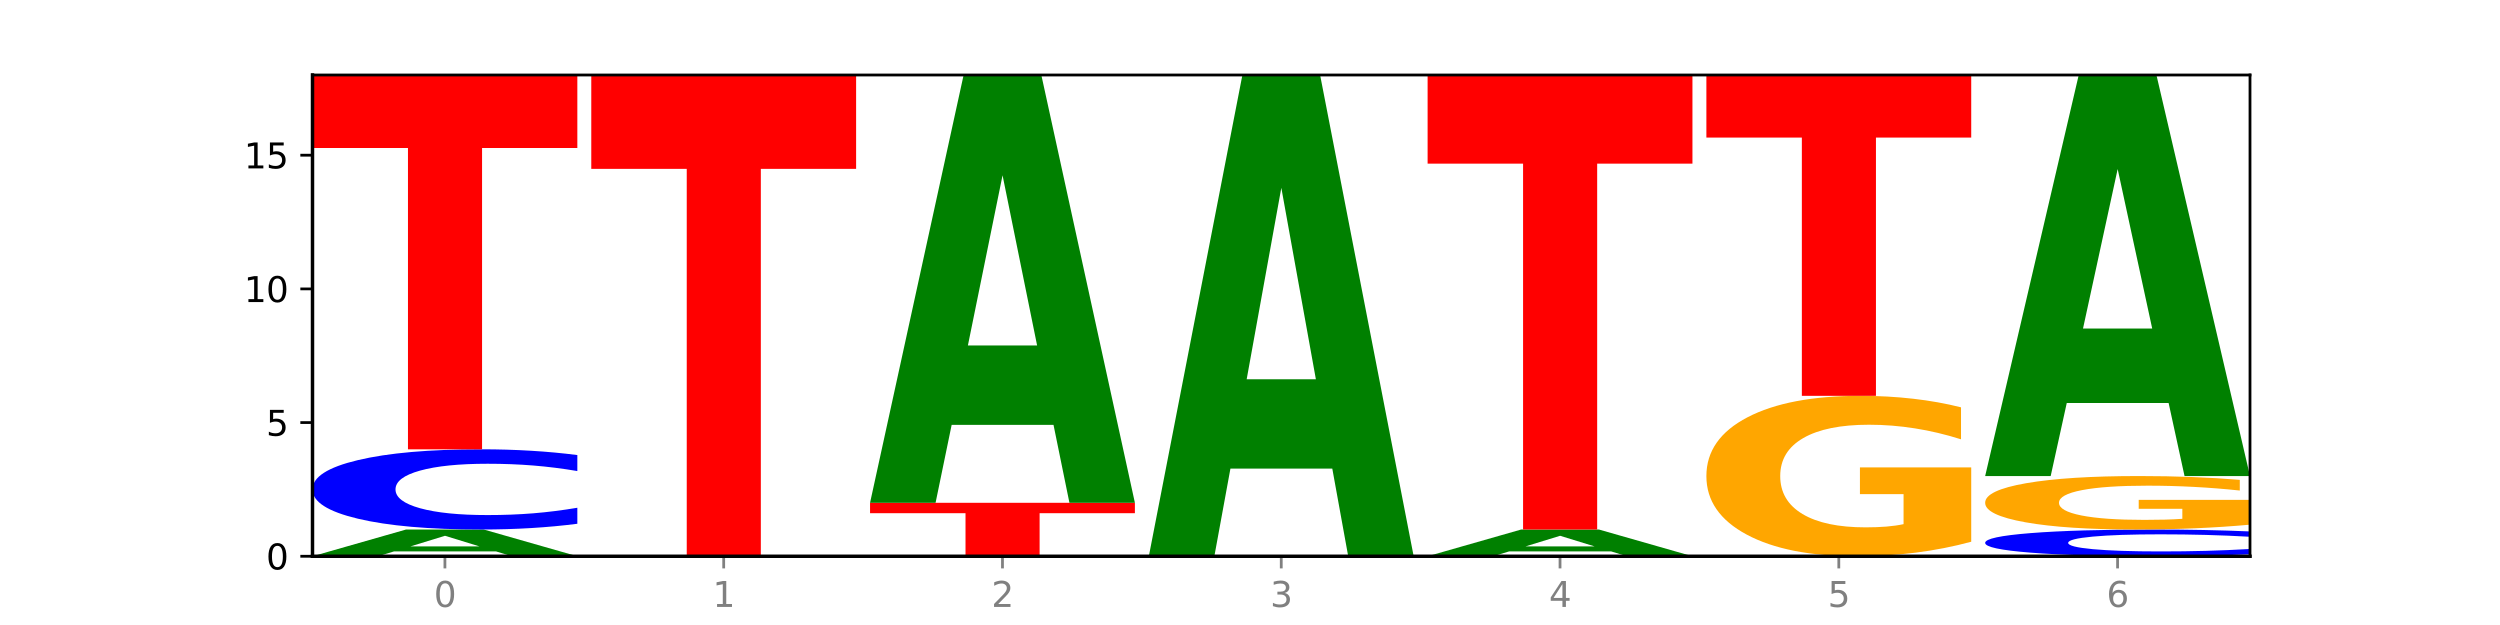 <?xml version="1.0" encoding="utf-8" standalone="no"?>
<!DOCTYPE svg PUBLIC "-//W3C//DTD SVG 1.1//EN"
  "http://www.w3.org/Graphics/SVG/1.1/DTD/svg11.dtd">
<svg xmlns:xlink="http://www.w3.org/1999/xlink" width="720pt" height="180pt" viewBox="0 0 720 180" xmlns="http://www.w3.org/2000/svg" version="1.1">
 <defs>
  <style type="text/css">*{stroke-linejoin: round; stroke-linecap: butt}</style>
 </defs>
 <g id="figure_1">
  <g id="patch_1">
   <path d="M 0 180 
L 720 180 
L 720 0 
L 0 0 
z
" style="fill: #ffffff"/>
  </g>
  <g id="axes_1">
   <g id="patch_2">
    <path d="M 90 160.2 
L 648 160.2 
L 648 21.6 
L 90 21.6 
z
" style="fill: #ffffff"/>
   </g>
   <g id="line2d_1">
    <path d="M 90 160.2 
L 648 160.2 
" clip-path="url(#pc84e8d9fb5)" style="fill: none; stroke: #000000; stroke-width: 0.5; stroke-linecap: square"/>
   </g>
   <g id="patch_3">
    <path d="M 142.835 158.797 
L 113.501 158.797 
L 108.87 160.2 
L 90 160.2 
L 116.948 152.5 
L 139.326 152.5 
L 166.273 160.2 
L 147.419 160.2 
L 142.835 158.797 
z
M 118.18 157.368 
L 138.109 157.368 
L 128.16 154.305 
L 118.18 157.368 
z
" clip-path="url(#pc84e8d9fb5)" style="fill: #008000"/>
   </g>
   <g id="patch_4">
    <path d="M 166.273 150.844 
Q 159.893 151.665 152.994 152.08 
Q 146.095 152.5 138.581 152.5 
Q 116.174 152.5 103.087 149.389 
Q 90 146.278 90 140.957 
Q 90 135.618 103.087 132.511 
Q 116.174 129.4 138.581 129.4 
Q 146.095 129.4 152.994 129.82 
Q 159.893 130.235 166.273 131.056 
L 166.273 135.661 
Q 159.836 134.573 153.59 134.067 
Q 147.344 133.561 140.445 133.561 
Q 128.069 133.561 120.978 135.532 
Q 113.906 137.498 113.906 140.957 
Q 113.906 144.402 120.978 146.373 
Q 128.069 148.339 140.445 148.339 
Q 147.344 148.339 153.59 147.833 
Q 159.836 147.323 166.273 146.235 
L 166.273 150.844 
z
" clip-path="url(#pc84e8d9fb5)" style="fill: #0000ff"/>
   </g>
   <g id="patch_5">
    <path d="M 90 21.6 
L 166.273 21.6 
L 166.273 42.624 
L 138.833 42.624 
L 138.833 129.4 
L 117.494 129.4 
L 117.494 42.624 
L 90 42.624 
L 90 21.6 
z
" clip-path="url(#pc84e8d9fb5)" style="fill: #ff0000"/>
   </g>
   <g id="patch_6">
    <path d="M 170.288 21.6 
L 246.561 21.6 
L 246.561 48.631 
L 219.12 48.631 
L 219.12 160.2 
L 197.782 160.2 
L 197.782 48.631 
L 170.288 48.631 
L 170.288 21.6 
z
" clip-path="url(#pc84e8d9fb5)" style="fill: #ff0000"/>
   </g>
   <g id="patch_7">
    <path d="M 250.576 144.8 
L 326.849 144.8 
L 326.849 147.803 
L 299.408 147.803 
L 299.408 160.2 
L 278.069 160.2 
L 278.069 147.803 
L 250.576 147.803 
L 250.576 144.8 
z
" clip-path="url(#pc84e8d9fb5)" style="fill: #ff0000"/>
   </g>
   <g id="patch_8">
    <path d="M 303.41 122.357 
L 274.077 122.357 
L 269.445 144.8 
L 250.576 144.8 
L 277.523 21.6 
L 299.901 21.6 
L 326.849 144.8 
L 307.995 144.8 
L 303.41 122.357 
z
M 278.755 99.491 
L 298.685 99.491 
L 288.736 50.486 
L 278.755 99.491 
z
" clip-path="url(#pc84e8d9fb5)" style="fill: #008000"/>
   </g>
   <g id="patch_9">
    <path d="M 383.698 134.951 
L 354.364 134.951 
L 349.733 160.2 
L 330.863 160.2 
L 357.811 21.6 
L 380.189 21.6 
L 407.137 160.2 
L 388.283 160.2 
L 383.698 134.951 
z
M 359.043 109.228 
L 378.973 109.228 
L 369.023 54.096 
L 359.043 109.228 
z
" clip-path="url(#pc84e8d9fb5)" style="fill: #008000"/>
   </g>
   <g id="patch_10">
    <path d="M 463.986 158.797 
L 434.652 158.797 
L 430.021 160.2 
L 411.151 160.2 
L 438.099 152.5 
L 460.477 152.5 
L 487.424 160.2 
L 468.571 160.2 
L 463.986 158.797 
z
M 439.331 157.368 
L 459.261 157.368 
L 449.311 154.305 
L 439.331 157.368 
z
" clip-path="url(#pc84e8d9fb5)" style="fill: #008000"/>
   </g>
   <g id="patch_11">
    <path d="M 411.151 21.6 
L 487.424 21.6 
L 487.424 47.129 
L 459.984 47.129 
L 459.984 152.5 
L 438.645 152.5 
L 438.645 47.129 
L 411.151 47.129 
L 411.151 21.6 
z
" clip-path="url(#pc84e8d9fb5)" style="fill: #ff0000"/>
   </g>
   <g id="patch_12">
    <path d="M 567.712 156.02 
Q 560.02 158.11 551.746 159.16 
Q 543.473 160.2 534.652 160.2 
Q 514.721 160.2 503.08 153.978 
Q 491.439 147.755 491.439 137.114 
Q 491.439 126.349 503.285 120.175 
Q 515.148 114 535.781 114 
Q 543.729 114 551.011 114.84 
Q 558.311 115.67 564.772 117.312 
L 564.772 126.521 
Q 558.105 124.412 551.507 123.372 
Q 544.909 122.322 538.276 122.322 
Q 526.003 122.322 519.353 126.158 
Q 512.704 129.985 512.704 137.114 
Q 512.704 144.176 519.114 148.032 
Q 525.524 151.878 537.319 151.878 
Q 540.533 151.878 543.285 151.659 
Q 546.037 151.43 548.225 150.952 
L 548.225 142.306 
L 535.661 142.306 
L 535.661 134.604 
L 567.712 134.604 
L 567.712 156.02 
z
" clip-path="url(#pc84e8d9fb5)" style="fill: #ffa600"/>
   </g>
   <g id="patch_13">
    <path d="M 491.439 21.6 
L 567.712 21.6 
L 567.712 39.621 
L 540.272 39.621 
L 540.272 114 
L 518.933 114 
L 518.933 39.621 
L 491.439 39.621 
L 491.439 21.6 
z
" clip-path="url(#pc84e8d9fb5)" style="fill: #ff0000"/>
   </g>
   <g id="patch_14">
    <path d="M 648 159.648 
Q 641.62 159.922 634.721 160.06 
Q 627.822 160.2 620.308 160.2 
Q 597.901 160.2 584.814 159.163 
Q 571.727 158.126 571.727 156.352 
Q 571.727 154.573 584.814 153.537 
Q 597.901 152.5 620.308 152.5 
Q 627.822 152.5 634.721 152.64 
Q 641.62 152.778 648 153.052 
L 648 154.587 
Q 641.562 154.224 635.317 154.056 
Q 629.071 153.887 622.172 153.887 
Q 609.796 153.887 602.705 154.544 
Q 595.633 155.199 595.633 156.352 
Q 595.633 157.501 602.705 158.158 
Q 609.796 158.813 622.172 158.813 
Q 629.071 158.813 635.317 158.644 
Q 641.562 158.474 648 158.112 
L 648 159.648 
z
" clip-path="url(#pc84e8d9fb5)" style="fill: #0000ff"/>
   </g>
   <g id="patch_15">
    <path d="M 648 151.107 
Q 640.308 151.803 632.034 152.153 
Q 623.761 152.5 614.94 152.5 
Q 595.009 152.5 583.368 150.426 
Q 571.727 148.352 571.727 144.805 
Q 571.727 141.216 583.573 139.158 
Q 595.436 137.1 616.068 137.1 
Q 624.017 137.1 631.299 137.38 
Q 638.598 137.657 645.06 138.204 
L 645.06 141.274 
Q 638.393 140.571 631.795 140.224 
Q 625.197 139.874 618.564 139.874 
Q 606.291 139.874 599.641 141.153 
Q 592.992 142.428 592.992 144.805 
Q 592.992 147.159 599.402 148.444 
Q 605.812 149.726 617.607 149.726 
Q 620.821 149.726 623.573 149.653 
Q 626.325 149.577 628.513 149.417 
L 628.513 146.535 
L 615.949 146.535 
L 615.949 143.968 
L 648 143.968 
L 648 151.107 
z
" clip-path="url(#pc84e8d9fb5)" style="fill: #ffa600"/>
   </g>
   <g id="patch_16">
    <path d="M 624.561 116.059 
L 595.228 116.059 
L 590.596 137.1 
L 571.727 137.1 
L 598.674 21.6 
L 621.052 21.6 
L 648 137.1 
L 629.146 137.1 
L 624.561 116.059 
z
M 599.906 94.623 
L 619.836 94.623 
L 609.887 48.68 
L 599.906 94.623 
z
" clip-path="url(#pc84e8d9fb5)" style="fill: #008000"/>
   </g>
   <g id="matplotlib.axis_1">
    <g id="xtick_1">
     <g id="line2d_2">
      <defs>
       <path id="m56d81a7c5c" d="M 0 0 
L 0 3.5 
" style="stroke: #808080; stroke-width: 0.8"/>
      </defs>
      <g>
       <use xlink:href="#m56d81a7c5c" x="128.137" y="160.2" style="fill: #808080; stroke: #808080; stroke-width: 0.8"/>
      </g>
     </g>
     <g id="text_1">
      <!-- 0 -->
      <g style="fill: #808080" transform="translate(124.955 174.798) scale(0.1 -0.1)">
       <defs>
        <path id="DejaVuSans-30" d="M 2034 4250 
Q 1547 4250 1301 3770 
Q 1056 3291 1056 2328 
Q 1056 1369 1301 889 
Q 1547 409 2034 409 
Q 2525 409 2770 889 
Q 3016 1369 3016 2328 
Q 3016 3291 2770 3770 
Q 2525 4250 2034 4250 
z
M 2034 4750 
Q 2819 4750 3233 4129 
Q 3647 3509 3647 2328 
Q 3647 1150 3233 529 
Q 2819 -91 2034 -91 
Q 1250 -91 836 529 
Q 422 1150 422 2328 
Q 422 3509 836 4129 
Q 1250 4750 2034 4750 
z
" transform="scale(0.016)"/>
       </defs>
       <use xlink:href="#DejaVuSans-30"/>
      </g>
     </g>
    </g>
    <g id="xtick_2">
     <g id="line2d_3">
      <g>
       <use xlink:href="#m56d81a7c5c" x="208.424" y="160.2" style="fill: #808080; stroke: #808080; stroke-width: 0.8"/>
      </g>
     </g>
     <g id="text_2">
      <!-- 1 -->
      <g style="fill: #808080" transform="translate(205.243 174.798) scale(0.1 -0.1)">
       <defs>
        <path id="DejaVuSans-31" d="M 794 531 
L 1825 531 
L 1825 4091 
L 703 3866 
L 703 4441 
L 1819 4666 
L 2450 4666 
L 2450 531 
L 3481 531 
L 3481 0 
L 794 0 
L 794 531 
z
" transform="scale(0.016)"/>
       </defs>
       <use xlink:href="#DejaVuSans-31"/>
      </g>
     </g>
    </g>
    <g id="xtick_3">
     <g id="line2d_4">
      <g>
       <use xlink:href="#m56d81a7c5c" x="288.712" y="160.2" style="fill: #808080; stroke: #808080; stroke-width: 0.8"/>
      </g>
     </g>
     <g id="text_3">
      <!-- 2 -->
      <g style="fill: #808080" transform="translate(285.531 174.798) scale(0.1 -0.1)">
       <defs>
        <path id="DejaVuSans-32" d="M 1228 531 
L 3431 531 
L 3431 0 
L 469 0 
L 469 531 
Q 828 903 1448 1529 
Q 2069 2156 2228 2338 
Q 2531 2678 2651 2914 
Q 2772 3150 2772 3378 
Q 2772 3750 2511 3984 
Q 2250 4219 1831 4219 
Q 1534 4219 1204 4116 
Q 875 4013 500 3803 
L 500 4441 
Q 881 4594 1212 4672 
Q 1544 4750 1819 4750 
Q 2544 4750 2975 4387 
Q 3406 4025 3406 3419 
Q 3406 3131 3298 2873 
Q 3191 2616 2906 2266 
Q 2828 2175 2409 1742 
Q 1991 1309 1228 531 
z
" transform="scale(0.016)"/>
       </defs>
       <use xlink:href="#DejaVuSans-32"/>
      </g>
     </g>
    </g>
    <g id="xtick_4">
     <g id="line2d_5">
      <g>
       <use xlink:href="#m56d81a7c5c" x="369" y="160.2" style="fill: #808080; stroke: #808080; stroke-width: 0.8"/>
      </g>
     </g>
     <g id="text_4">
      <!-- 3 -->
      <g style="fill: #808080" transform="translate(365.819 174.798) scale(0.1 -0.1)">
       <defs>
        <path id="DejaVuSans-33" d="M 2597 2516 
Q 3050 2419 3304 2112 
Q 3559 1806 3559 1356 
Q 3559 666 3084 287 
Q 2609 -91 1734 -91 
Q 1441 -91 1130 -33 
Q 819 25 488 141 
L 488 750 
Q 750 597 1062 519 
Q 1375 441 1716 441 
Q 2309 441 2620 675 
Q 2931 909 2931 1356 
Q 2931 1769 2642 2001 
Q 2353 2234 1838 2234 
L 1294 2234 
L 1294 2753 
L 1863 2753 
Q 2328 2753 2575 2939 
Q 2822 3125 2822 3475 
Q 2822 3834 2567 4026 
Q 2313 4219 1838 4219 
Q 1578 4219 1281 4162 
Q 984 4106 628 3988 
L 628 4550 
Q 988 4650 1302 4700 
Q 1616 4750 1894 4750 
Q 2613 4750 3031 4423 
Q 3450 4097 3450 3541 
Q 3450 3153 3228 2886 
Q 3006 2619 2597 2516 
z
" transform="scale(0.016)"/>
       </defs>
       <use xlink:href="#DejaVuSans-33"/>
      </g>
     </g>
    </g>
    <g id="xtick_5">
     <g id="line2d_6">
      <g>
       <use xlink:href="#m56d81a7c5c" x="449.288" y="160.2" style="fill: #808080; stroke: #808080; stroke-width: 0.8"/>
      </g>
     </g>
     <g id="text_5">
      <!-- 4 -->
      <g style="fill: #808080" transform="translate(446.107 174.798) scale(0.1 -0.1)">
       <defs>
        <path id="DejaVuSans-34" d="M 2419 4116 
L 825 1625 
L 2419 1625 
L 2419 4116 
z
M 2253 4666 
L 3047 4666 
L 3047 1625 
L 3713 1625 
L 3713 1100 
L 3047 1100 
L 3047 0 
L 2419 0 
L 2419 1100 
L 313 1100 
L 313 1709 
L 2253 4666 
z
" transform="scale(0.016)"/>
       </defs>
       <use xlink:href="#DejaVuSans-34"/>
      </g>
     </g>
    </g>
    <g id="xtick_6">
     <g id="line2d_7">
      <g>
       <use xlink:href="#m56d81a7c5c" x="529.576" y="160.2" style="fill: #808080; stroke: #808080; stroke-width: 0.8"/>
      </g>
     </g>
     <g id="text_6">
      <!-- 5 -->
      <g style="fill: #808080" transform="translate(526.394 174.798) scale(0.1 -0.1)">
       <defs>
        <path id="DejaVuSans-35" d="M 691 4666 
L 3169 4666 
L 3169 4134 
L 1269 4134 
L 1269 2991 
Q 1406 3038 1543 3061 
Q 1681 3084 1819 3084 
Q 2600 3084 3056 2656 
Q 3513 2228 3513 1497 
Q 3513 744 3044 326 
Q 2575 -91 1722 -91 
Q 1428 -91 1123 -41 
Q 819 9 494 109 
L 494 744 
Q 775 591 1075 516 
Q 1375 441 1709 441 
Q 2250 441 2565 725 
Q 2881 1009 2881 1497 
Q 2881 1984 2565 2268 
Q 2250 2553 1709 2553 
Q 1456 2553 1204 2497 
Q 953 2441 691 2322 
L 691 4666 
z
" transform="scale(0.016)"/>
       </defs>
       <use xlink:href="#DejaVuSans-35"/>
      </g>
     </g>
    </g>
    <g id="xtick_7">
     <g id="line2d_8">
      <g>
       <use xlink:href="#m56d81a7c5c" x="609.863" y="160.2" style="fill: #808080; stroke: #808080; stroke-width: 0.8"/>
      </g>
     </g>
     <g id="text_7">
      <!-- 6 -->
      <g style="fill: #808080" transform="translate(606.682 174.798) scale(0.1 -0.1)">
       <defs>
        <path id="DejaVuSans-36" d="M 2113 2584 
Q 1688 2584 1439 2293 
Q 1191 2003 1191 1497 
Q 1191 994 1439 701 
Q 1688 409 2113 409 
Q 2538 409 2786 701 
Q 3034 994 3034 1497 
Q 3034 2003 2786 2293 
Q 2538 2584 2113 2584 
z
M 3366 4563 
L 3366 3988 
Q 3128 4100 2886 4159 
Q 2644 4219 2406 4219 
Q 1781 4219 1451 3797 
Q 1122 3375 1075 2522 
Q 1259 2794 1537 2939 
Q 1816 3084 2150 3084 
Q 2853 3084 3261 2657 
Q 3669 2231 3669 1497 
Q 3669 778 3244 343 
Q 2819 -91 2113 -91 
Q 1303 -91 875 529 
Q 447 1150 447 2328 
Q 447 3434 972 4092 
Q 1497 4750 2381 4750 
Q 2619 4750 2861 4703 
Q 3103 4656 3366 4563 
z
" transform="scale(0.016)"/>
       </defs>
       <use xlink:href="#DejaVuSans-36"/>
      </g>
     </g>
    </g>
   </g>
   <g id="matplotlib.axis_2">
    <g id="ytick_1">
     <g id="line2d_9">
      <defs>
       <path id="m2ec83649c7" d="M 0 0 
L -3.5 0 
" style="stroke: #000000; stroke-width: 0.8"/>
      </defs>
      <g>
       <use xlink:href="#m2ec83649c7" x="90" y="160.2" style="stroke: #000000; stroke-width: 0.8"/>
      </g>
     </g>
     <g id="text_8">
      <!-- 0 -->
      <g transform="translate(76.638 163.999) scale(0.1 -0.1)">
       <use xlink:href="#DejaVuSans-30"/>
      </g>
     </g>
    </g>
    <g id="ytick_2">
     <g id="line2d_10">
      <g>
       <use xlink:href="#m2ec83649c7" x="90" y="121.7" style="stroke: #000000; stroke-width: 0.8"/>
      </g>
     </g>
     <g id="text_9">
      <!-- 5 -->
      <g transform="translate(76.638 125.499) scale(0.1 -0.1)">
       <use xlink:href="#DejaVuSans-35"/>
      </g>
     </g>
    </g>
    <g id="ytick_3">
     <g id="line2d_11">
      <g>
       <use xlink:href="#m2ec83649c7" x="90" y="83.2" style="stroke: #000000; stroke-width: 0.8"/>
      </g>
     </g>
     <g id="text_10">
      <!-- 10 -->
      <g transform="translate(70.275 86.999) scale(0.1 -0.1)">
       <use xlink:href="#DejaVuSans-31"/>
       <use xlink:href="#DejaVuSans-30" x="63.623"/>
      </g>
     </g>
    </g>
    <g id="ytick_4">
     <g id="line2d_12">
      <g>
       <use xlink:href="#m2ec83649c7" x="90" y="44.7" style="stroke: #000000; stroke-width: 0.8"/>
      </g>
     </g>
     <g id="text_11">
      <!-- 15 -->
      <g transform="translate(70.275 48.499) scale(0.1 -0.1)">
       <use xlink:href="#DejaVuSans-31"/>
       <use xlink:href="#DejaVuSans-35" x="63.623"/>
      </g>
     </g>
    </g>
   </g>
   <g id="patch_17">
    <path d="M 90 160.2 
L 90 21.6 
" style="fill: none; stroke: #000000; stroke-linejoin: miter; stroke-linecap: square"/>
   </g>
   <g id="patch_18">
    <path d="M 648 160.2 
L 648 21.6 
" style="fill: none; stroke: #000000; stroke-width: 0.8; stroke-linejoin: miter; stroke-linecap: square"/>
   </g>
   <g id="patch_19">
    <path d="M 90 160.2 
L 648 160.2 
" style="fill: none; stroke: #000000; stroke-linejoin: miter; stroke-linecap: square"/>
   </g>
   <g id="patch_20">
    <path d="M 90 21.6 
L 648 21.6 
" style="fill: none; stroke: #000000; stroke-width: 0.8; stroke-linejoin: miter; stroke-linecap: square"/>
   </g>
  </g>
 </g>
 <defs>
  <clipPath id="pc84e8d9fb5">
   <rect x="90" y="21.6" width="558" height="138.6"/>
  </clipPath>
 </defs>
</svg>
